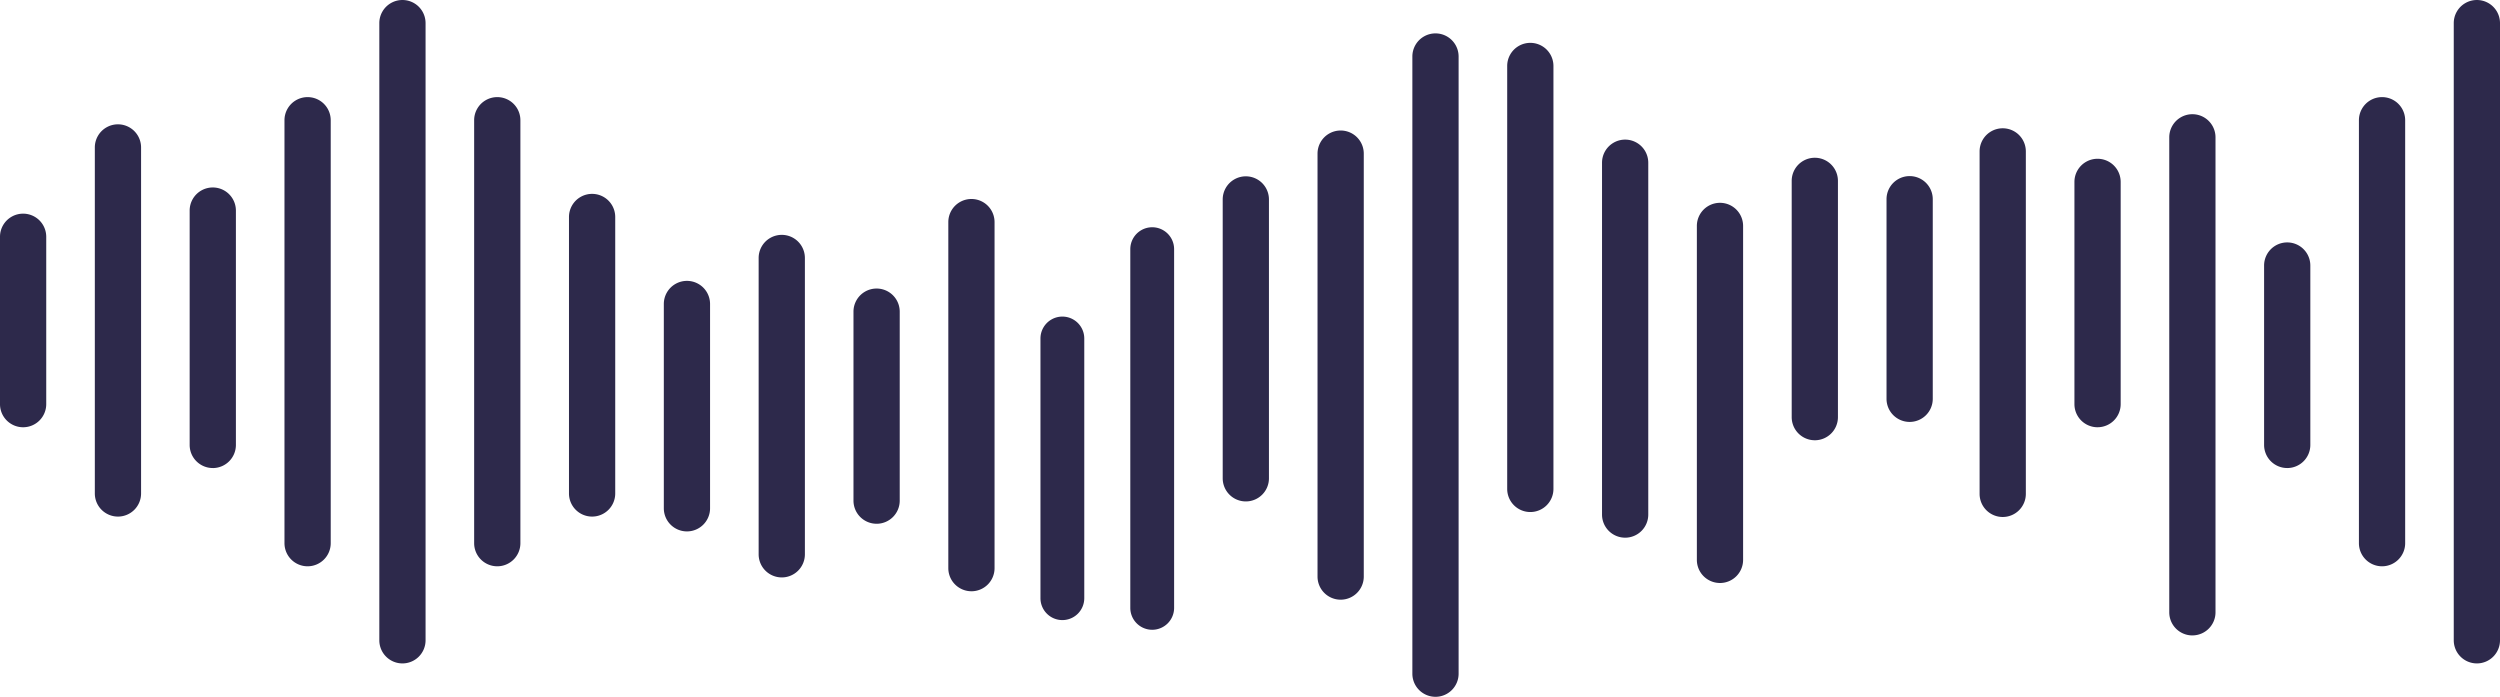 <svg xmlns="http://www.w3.org/2000/svg" xmlns:xlink="http://www.w3.org/1999/xlink" width="435.554" height="121.399" viewBox="0 0 435.554 121.399">
  <defs>
    <clipPath id="clip-path">
      <rect id="Retângulo_3987" data-name="Retângulo 3987" width="435.554" height="121.399" fill="#2d294b"/>
    </clipPath>
  </defs>
  <g id="Grupo_8601" data-name="Grupo 8601" clip-path="url(#clip-path)">
    <path id="Caminho_5066" data-name="Caminho 5066" d="M1123.326,115.581h0a4.028,4.028,0,0,0,4.028-4.028V4.028a4.028,4.028,0,1,0-8.057,0V111.552a4.028,4.028,0,0,0,4.028,4.028" transform="translate(-691.8 0.001)" fill="#2d294b"/>
    <path id="Caminho_5067" data-name="Caminho 5067" d="M1080.068,126.042h0a4.028,4.028,0,0,0,4.028-4.028V48.33a4.028,4.028,0,0,0-8.057,0v73.684a4.028,4.028,0,0,0,4.028,4.028" transform="translate(-665.064 -27.382)" fill="#2d294b"/>
    <path id="Caminho_5068" data-name="Caminho 5068" d="M1036.81,149.889h0a4.028,4.028,0,0,0,4.028-4.028V114.608a4.028,4.028,0,1,0-8.056,0V145.86a4.028,4.028,0,0,0,4.028,4.028" transform="translate(-638.328 -68.346)" fill="#2d294b"/>
    <path id="Caminho_5069" data-name="Caminho 5069" d="M950.294,119.2h0a4.028,4.028,0,0,0,4.028-4.028V76.455a4.028,4.028,0,1,0-8.056,0v38.719a4.028,4.028,0,0,0,4.028,4.028" transform="translate(-584.855 -44.765)" fill="#2d294b"/>
    <path id="Caminho_5070" data-name="Caminho 5070" d="M907.036,126.239h0a4.028,4.028,0,0,0,4.028-4.028V62.548a4.028,4.028,0,0,0-8.057,0v59.663a4.028,4.028,0,0,0,4.028,4.028" transform="translate(-558.119 -36.169)" fill="#2d294b"/>
    <path id="Caminho_5071" data-name="Caminho 5071" d="M993.552,142.9h0a4.028,4.028,0,0,0,4.028-4.028V56.125a4.028,4.028,0,0,0-8.057,0v82.751a4.028,4.028,0,0,0,4.028,4.028" transform="translate(-611.591 -32.199)" fill="#2d294b"/>
    <path id="Caminho_5072" data-name="Caminho 5072" d="M648.289,130.813h0a4.028,4.028,0,0,0,4.028-4.028V19.26a4.028,4.028,0,1,0-8.057,0V126.784a4.028,4.028,0,0,0,4.028,4.028" transform="translate(-398.196 -9.414)" fill="#2d294b"/>
    <path id="Caminho_5073" data-name="Caminho 5073" d="M691.547,101.291h0a4.028,4.028,0,0,0,4.028-4.028V23.579a4.028,4.028,0,0,0-8.057,0V97.263a4.028,4.028,0,0,0,4.028,4.028" transform="translate(-424.932 -12.084)" fill="#2d294b"/>
    <path id="Caminho_5074" data-name="Caminho 5074" d="M605.031,141.274h0a4.028,4.028,0,0,0,4.028-4.028V63.562a4.028,4.028,0,0,0-8.057,0v73.684a4.028,4.028,0,0,0,4.028,4.028" transform="translate(-371.46 -36.796)" fill="#2d294b"/>
    <path id="Caminho_5075" data-name="Caminho 5075" d="M561.773,137.073h0a4.028,4.028,0,0,0,4.028-4.028V84.461a4.028,4.028,0,1,0-8.056,0v48.584a4.028,4.028,0,0,0,4.028,4.028" transform="translate(-344.723 -49.713)" fill="#2d294b"/>
    <path id="Caminho_5076" data-name="Caminho 5076" d="M478.433,197.291h0a3.816,3.816,0,0,0,3.816-3.816V148.232a3.816,3.816,0,0,0-7.633,0v45.243a3.816,3.816,0,0,0,3.816,3.816" transform="translate(-293.345 -89.259)" fill="#2d294b"/>
    <path id="Caminho_5077" data-name="Caminho 5077" d="M519.413,173.794h0a3.816,3.816,0,0,0,3.816-3.816V107.484a3.816,3.816,0,0,0-7.633,0v62.494a3.816,3.816,0,0,0,3.816,3.816" transform="translate(-318.673 -64.074)" fill="#2d294b"/>
    <path id="Caminho_5078" data-name="Caminho 5078" d="M734.805,133.038h0a4.028,4.028,0,0,0,4.028-4.028V67.714a4.028,4.028,0,0,0-8.057,0v61.295a4.028,4.028,0,0,0,4.028,4.028" transform="translate(-451.669 -39.362)" fill="#2d294b"/>
    <path id="Caminho_5079" data-name="Caminho 5079" d="M778.063,158.752h0a4.028,4.028,0,0,0,4.028-4.028V96.544a4.028,4.028,0,1,0-8.056,0v58.179a4.028,4.028,0,0,0,4.028,4.028" transform="translate(-478.405 -57.181)" fill="#2d294b"/>
    <path id="Caminho_5080" data-name="Caminho 5080" d="M821.321,121.18h0a4.028,4.028,0,0,0,4.028-4.028V75.99a4.028,4.028,0,1,0-8.056,0v41.161a4.028,4.028,0,0,0,4.028,4.028" transform="translate(-505.141 -44.477)" fill="#2d294b"/>
    <path id="Caminho_5081" data-name="Caminho 5081" d="M864.579,123.155h0a4.028,4.028,0,0,0,4.028-4.028V84.355a4.028,4.028,0,1,0-8.056,0v34.772a4.028,4.028,0,0,0,4.028,4.028" transform="translate(-531.878 -49.647)" fill="#2d294b"/>
    <path id="Caminho_5082" data-name="Caminho 5082" d="M177.06,115.581h0a4.028,4.028,0,0,0,4.028-4.028V4.028a4.028,4.028,0,1,0-8.057,0V111.552a4.028,4.028,0,0,0,4.028,4.028" transform="translate(-106.945 0.001)" fill="#2d294b"/>
    <path id="Caminho_5083" data-name="Caminho 5083" d="M220.318,126.042h0a4.028,4.028,0,0,0,4.028-4.028V48.33a4.028,4.028,0,0,0-8.057,0v73.684a4.028,4.028,0,0,0,4.028,4.028" transform="translate(-133.682 -27.382)" fill="#2d294b"/>
    <path id="Caminho_5084" data-name="Caminho 5084" d="M133.8,126.042h0a4.028,4.028,0,0,0,4.028-4.028V48.33a4.028,4.028,0,0,0-8.057,0v73.684a4.028,4.028,0,0,0,4.028,4.028" transform="translate(-80.209 -27.382)" fill="#2d294b"/>
    <path id="Caminho_5085" data-name="Caminho 5085" d="M90.544,134.4h0a4.028,4.028,0,0,0,4.028-4.028V89.543a4.028,4.028,0,1,0-8.057,0v40.825a4.028,4.028,0,0,0,4.028,4.028" transform="translate(-53.473 -52.854)" fill="#2d294b"/>
    <path id="Caminho_5086" data-name="Caminho 5086" d="M4.028,134.675h0a4.028,4.028,0,0,0,4.028-4.028V101.49a4.028,4.028,0,0,0-8.057,0v29.157a4.028,4.028,0,0,0,4.028,4.028" transform="translate(0 -60.238)" fill="#2d294b"/>
    <path id="Caminho_5087" data-name="Caminho 5087" d="M47.286,125.054h0a4.028,4.028,0,0,0,4.028-4.028V60.743a4.028,4.028,0,0,0-8.057,0v60.282a4.028,4.028,0,0,0,4.028,4.028" transform="translate(-26.736 -35.054)" fill="#2d294b"/>
    <path id="Caminho_5088" data-name="Caminho 5088" d="M263.576,144.659h0a4.028,4.028,0,0,0,4.028-4.028V92.464a4.028,4.028,0,1,0-8.057,0v48.167a4.028,4.028,0,0,0,4.028,4.028" transform="translate(-160.418 -54.659)" fill="#2d294b"/>
    <path id="Caminho_5089" data-name="Caminho 5089" d="M306.834,171.773h0a4.028,4.028,0,0,0,4.028-4.028V132.153a4.028,4.028,0,1,0-8.056,0v35.592a4.028,4.028,0,0,0,4.028,4.028" transform="translate(-187.154 -79.19)" fill="#2d294b"/>
    <path id="Caminho_5090" data-name="Caminho 5090" d="M350.092,166.817h0a4.028,4.028,0,0,0,4.028-4.028V111.163a4.028,4.028,0,0,0-8.057,0v51.625a4.028,4.028,0,0,0,4.028,4.028" transform="translate(-213.891 -66.217)" fill="#2d294b"/>
    <path id="Caminho_5091" data-name="Caminho 5091" d="M393.35,172.6h0a4.028,4.028,0,0,0,4.028-4.028V135.646a4.028,4.028,0,1,0-8.056,0V168.57a4.028,4.028,0,0,0,4.028,4.028" transform="translate(-240.627 -81.349)" fill="#2d294b"/>
    <path id="Caminho_5092" data-name="Caminho 5092" d="M436.608,159.115h0a4.028,4.028,0,0,0,4.028-4.028V94.8a4.028,4.028,0,1,0-8.056,0v60.285a4.028,4.028,0,0,0,4.028,4.028" transform="translate(-267.363 -56.104)" fill="#2d294b"/>
  </g>
</svg>
